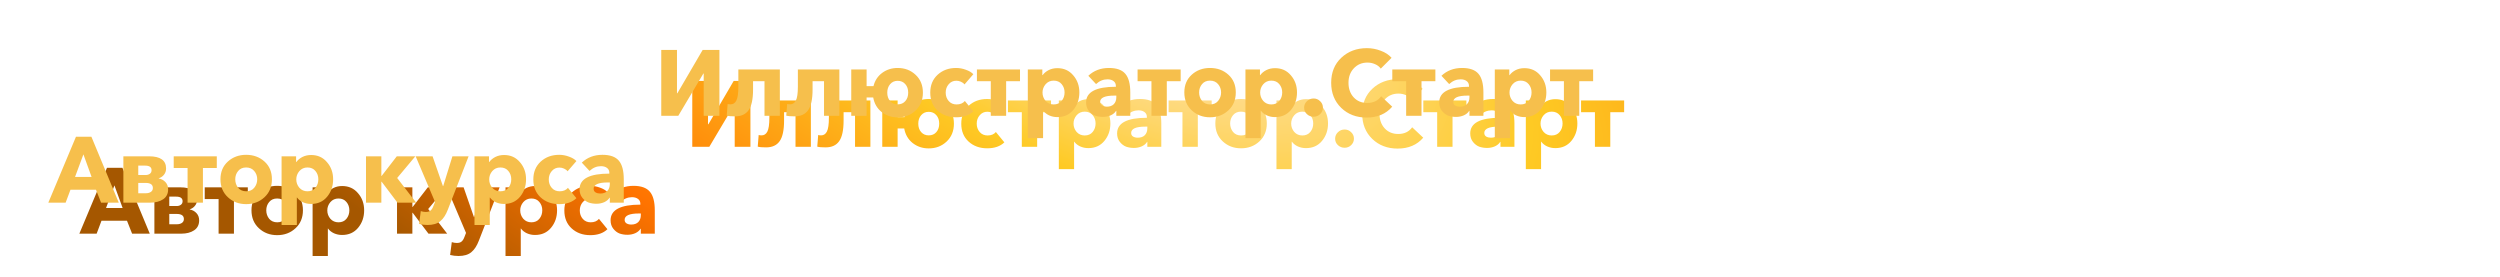 <?xml version="1.0" encoding="UTF-8"?> <svg xmlns="http://www.w3.org/2000/svg" width="1209" height="134" viewBox="0 0 1209 134" fill="none"> <g filter="url(#filter0_df_279_2)"> <path d="M319.785 56V24.14H327.39V45.11H327.57L339.81 24.14H347.91V56H340.305V35.525H340.17L328.02 56H319.785ZM355.492 56.27C353.572 56.27 352.222 56.15 351.442 55.91L351.892 50.285C352.252 50.405 352.717 50.465 353.287 50.465C354.517 50.465 355.447 49.865 356.077 48.665C356.737 47.435 357.067 45.185 357.067 41.915V33.59H377.137V56H369.712V39.26H364.177V43.265C364.177 47.975 363.457 51.32 362.017 53.3C360.607 55.28 358.432 56.27 355.492 56.27ZM384.276 56.27C382.356 56.27 381.006 56.15 380.226 55.91L380.676 50.285C381.036 50.405 381.501 50.465 382.071 50.465C383.301 50.465 384.231 49.865 384.861 48.665C385.521 47.435 385.851 45.185 385.851 41.915V33.59H405.921V56H398.496V39.26H392.961V43.265C392.961 47.975 392.241 51.32 390.801 53.3C389.391 55.28 387.216 56.27 384.276 56.27ZM434.12 56.765C431.15 56.765 428.555 55.895 426.335 54.155C424.145 52.385 422.795 50.045 422.285 47.135H419.09V56H411.665V33.59H419.09V41.645H422.42C423.08 38.975 424.475 36.845 426.605 35.255C428.765 33.665 431.27 32.87 434.12 32.87C437.54 32.87 440.42 33.965 442.76 36.155C445.13 38.345 446.315 41.225 446.315 44.795C446.315 48.365 445.13 51.26 442.76 53.48C440.42 55.67 437.54 56.765 434.12 56.765ZM434.12 50.465C435.68 50.465 436.91 49.94 437.81 48.89C438.74 47.84 439.205 46.475 439.205 44.795C439.205 43.115 438.74 41.75 437.81 40.7C436.88 39.62 435.65 39.08 434.12 39.08C432.62 39.08 431.405 39.62 430.475 40.7C429.545 41.78 429.08 43.145 429.08 44.795C429.08 46.475 429.545 47.84 430.475 48.89C431.405 49.94 432.62 50.465 434.12 50.465ZM462.426 56.72C458.796 56.72 455.796 55.64 453.426 53.48C451.056 51.32 449.871 48.425 449.871 44.795C449.871 41.225 451.056 38.345 453.426 36.155C455.826 33.965 458.811 32.87 462.381 32.87C463.971 32.87 465.531 33.155 467.061 33.725C468.621 34.265 469.836 34.985 470.706 35.885L466.431 40.835C466.041 40.295 465.471 39.86 464.721 39.53C464.001 39.2 463.266 39.035 462.516 39.035C460.986 39.035 459.741 39.605 458.781 40.745C457.821 41.855 457.341 43.205 457.341 44.795C457.341 46.385 457.821 47.735 458.781 48.845C459.741 49.955 461.016 50.51 462.606 50.51C464.346 50.51 465.681 49.955 466.611 48.845L470.706 53.84C468.726 55.76 465.966 56.72 462.426 56.72ZM479.144 56V39.26H472.439V33.59H493.274V39.26H486.569V56H479.144ZM497.051 66.8V33.59H504.071V36.335H504.206C504.926 35.345 505.901 34.535 507.131 33.905C508.391 33.275 509.801 32.96 511.361 32.96C514.511 32.96 517.061 34.115 519.011 36.425C520.991 38.705 521.981 41.465 521.981 44.705C521.981 48.005 521.006 50.825 519.056 53.165C517.136 55.475 514.556 56.63 511.316 56.63C509.936 56.63 508.631 56.36 507.401 55.82C506.171 55.25 505.211 54.485 504.521 53.525H504.431V66.8H497.051ZM509.561 50.51C511.211 50.51 512.501 49.94 513.431 48.8C514.361 47.66 514.826 46.295 514.826 44.705C514.826 43.145 514.361 41.81 513.431 40.7C512.501 39.56 511.211 38.99 509.561 38.99C507.971 38.99 506.666 39.575 505.646 40.745C504.656 41.915 504.161 43.25 504.161 44.75C504.161 46.28 504.656 47.63 505.646 48.8C506.666 49.94 507.971 50.51 509.561 50.51ZM533.376 56.54C532.056 56.54 530.811 56.345 529.641 55.955C528.501 55.535 527.481 54.77 526.581 53.66C525.681 52.55 525.231 51.17 525.231 49.52C525.231 44.48 530.031 41.96 539.631 41.96V41.6C539.631 40.55 539.256 39.755 538.506 39.215C537.756 38.645 536.781 38.36 535.581 38.36C533.541 38.36 531.696 39.125 530.046 40.655L526.311 36.65C528.981 34.13 532.311 32.87 536.301 32.87C539.991 32.87 542.631 33.815 544.221 35.705C545.811 37.565 546.606 40.565 546.606 44.705V56H539.856V53.615H539.721C539.181 54.515 538.326 55.235 537.156 55.775C535.986 56.285 534.726 56.54 533.376 56.54ZM535.221 51.59C536.691 51.59 537.831 51.185 538.641 50.375C539.451 49.535 539.856 48.41 539.856 47V46.235H538.911C534.321 46.235 532.026 47.255 532.026 49.295C532.026 50.075 532.341 50.66 532.971 51.05C533.601 51.41 534.351 51.59 535.221 51.59ZM556.839 56V39.26H550.134V33.59H570.969V39.26H564.264V56H556.839ZM585.162 56.72C581.682 56.72 578.742 55.61 576.342 53.39C573.942 51.17 572.742 48.275 572.742 44.705C572.742 41.135 573.942 38.27 576.342 36.11C578.742 33.95 581.682 32.87 585.162 32.87C588.672 32.87 591.627 33.95 594.027 36.11C596.427 38.27 597.627 41.135 597.627 44.705C597.627 48.275 596.427 51.17 594.027 53.39C591.627 55.61 588.672 56.72 585.162 56.72ZM581.292 48.8C582.252 49.94 583.557 50.51 585.207 50.51C586.857 50.51 588.147 49.94 589.077 48.8C590.037 47.63 590.517 46.265 590.517 44.705C590.517 43.175 590.037 41.84 589.077 40.7C588.117 39.56 586.812 38.99 585.162 38.99C583.512 38.99 582.222 39.56 581.292 40.7C580.362 41.81 579.897 43.145 579.897 44.705C579.897 46.265 580.362 47.63 581.292 48.8ZM602.3 66.8V33.59H609.32V36.335H609.455C610.175 35.345 611.15 34.535 612.38 33.905C613.64 33.275 615.05 32.96 616.61 32.96C619.76 32.96 622.31 34.115 624.26 36.425C626.24 38.705 627.23 41.465 627.23 44.705C627.23 48.005 626.255 50.825 624.305 53.165C622.385 55.475 619.805 56.63 616.565 56.63C615.185 56.63 613.88 56.36 612.65 55.82C611.42 55.25 610.46 54.485 609.77 53.525H609.68V66.8H602.3ZM614.81 50.51C616.46 50.51 617.75 49.94 618.68 48.8C619.61 47.66 620.075 46.295 620.075 44.705C620.075 43.145 619.61 41.81 618.68 40.7C617.75 39.56 616.46 38.99 614.81 38.99C613.22 38.99 611.915 39.575 610.895 40.745C609.905 41.915 609.41 43.25 609.41 44.75C609.41 46.28 609.905 47.63 610.895 48.8C611.915 49.94 613.22 50.51 614.81 50.51ZM638.413 48.935C639.313 49.775 639.763 50.81 639.763 52.04C639.763 53.27 639.313 54.32 638.413 55.19C637.543 56.03 636.493 56.45 635.263 56.45C634.003 56.45 632.923 56.03 632.023 55.19C631.123 54.35 630.673 53.315 630.673 52.085C630.673 50.855 631.123 49.805 632.023 48.935C632.923 48.065 634.003 47.63 635.263 47.63C636.493 47.63 637.543 48.065 638.413 48.935ZM660.904 56.855C655.954 56.855 651.859 55.295 648.619 52.175C645.379 49.025 643.759 44.975 643.759 40.025C643.759 35.015 645.394 30.98 648.664 27.92C651.964 24.83 656.089 23.285 661.039 23.285C663.349 23.285 665.584 23.705 667.744 24.545C669.934 25.355 671.674 26.495 672.964 27.965L667.744 33.185C667.054 32.225 666.124 31.505 664.954 31.025C663.814 30.515 662.599 30.26 661.309 30.26C658.639 30.26 656.434 31.19 654.694 33.05C652.984 34.88 652.129 37.205 652.129 40.025C652.129 42.905 652.969 45.26 654.649 47.09C656.329 48.89 658.504 49.79 661.174 49.79C664.144 49.79 666.394 48.71 667.924 46.55L673.279 51.59C670.249 55.1 666.124 56.855 660.904 56.855ZM680.018 56V39.26H673.313V33.59H694.148V39.26H687.443V56H680.018ZM704.148 56.54C702.828 56.54 701.583 56.345 700.413 55.955C699.273 55.535 698.253 54.77 697.353 53.66C696.453 52.55 696.003 51.17 696.003 49.52C696.003 44.48 700.803 41.96 710.403 41.96V41.6C710.403 40.55 710.028 39.755 709.278 39.215C708.528 38.645 707.553 38.36 706.353 38.36C704.313 38.36 702.468 39.125 700.818 40.655L697.083 36.65C699.753 34.13 703.083 32.87 707.073 32.87C710.763 32.87 713.403 33.815 714.993 35.705C716.583 37.565 717.378 40.565 717.378 44.705V56H710.628V53.615H710.493C709.953 54.515 709.098 55.235 707.928 55.775C706.758 56.285 705.498 56.54 704.148 56.54ZM705.993 51.59C707.463 51.59 708.603 51.185 709.413 50.375C710.223 49.535 710.628 48.41 710.628 47V46.235H709.683C705.093 46.235 702.798 47.255 702.798 49.295C702.798 50.075 703.113 50.66 703.743 51.05C704.373 51.41 705.123 51.59 705.993 51.59ZM722.886 66.8V33.59H729.906V36.335H730.041C730.761 35.345 731.736 34.535 732.966 33.905C734.226 33.275 735.636 32.96 737.196 32.96C740.346 32.96 742.896 34.115 744.846 36.425C746.826 38.705 747.816 41.465 747.816 44.705C747.816 48.005 746.841 50.825 744.891 53.165C742.971 55.475 740.391 56.63 737.151 56.63C735.771 56.63 734.466 56.36 733.236 55.82C732.006 55.25 731.046 54.485 730.356 53.525H730.266V66.8H722.886ZM735.396 50.51C737.046 50.51 738.336 49.94 739.266 48.8C740.196 47.66 740.661 46.295 740.661 44.705C740.661 43.145 740.196 41.81 739.266 40.7C738.336 39.56 737.046 38.99 735.396 38.99C733.806 38.99 732.501 39.575 731.481 40.745C730.491 41.915 729.996 43.25 729.996 44.75C729.996 46.28 730.491 47.63 731.481 48.8C732.501 49.94 733.806 50.51 735.396 50.51ZM756.307 56V39.26H749.602V33.59H770.437V39.26H763.732V56H756.307ZM23.37 98L36.735 66.14H44.205L57.435 98H48.885L46.41 91.745H34.08L31.74 98H23.37ZM36.285 85.58H44.295L40.335 74.645L36.285 85.58ZM59.663 98V75.59H72.083C77.573 75.59 80.318 77.555 80.318 81.485C80.318 82.625 79.988 83.615 79.328 84.455C78.698 85.295 77.843 85.88 76.763 86.21V86.3C78.053 86.54 79.133 87.125 80.003 88.055C80.873 88.985 81.308 90.155 81.308 91.565C81.308 93.695 80.498 95.3 78.878 96.38C77.258 97.46 75.188 98 72.668 98H59.663ZM66.863 93.455H70.508C71.498 93.455 72.308 93.245 72.938 92.825C73.598 92.375 73.928 91.745 73.928 90.935C73.928 89.285 72.758 88.46 70.418 88.46H66.863V93.455ZM66.863 84.635H70.463C71.243 84.635 71.903 84.44 72.443 84.05C73.013 83.66 73.298 83.075 73.298 82.295C73.298 80.825 72.248 80.09 70.148 80.09H66.863V84.635ZM90.711 98V81.26H84.006V75.59H104.841V81.26H98.136V98H90.711ZM119.034 98.72C115.554 98.72 112.614 97.61 110.214 95.39C107.814 93.17 106.614 90.275 106.614 86.705C106.614 83.135 107.814 80.27 110.214 78.11C112.614 75.95 115.554 74.87 119.034 74.87C122.544 74.87 125.499 75.95 127.899 78.11C130.299 80.27 131.499 83.135 131.499 86.705C131.499 90.275 130.299 93.17 127.899 95.39C125.499 97.61 122.544 98.72 119.034 98.72ZM115.164 90.8C116.124 91.94 117.429 92.51 119.079 92.51C120.729 92.51 122.019 91.94 122.949 90.8C123.909 89.63 124.389 88.265 124.389 86.705C124.389 85.175 123.909 83.84 122.949 82.7C121.989 81.56 120.684 80.99 119.034 80.99C117.384 80.99 116.094 81.56 115.164 82.7C114.234 83.81 113.769 85.145 113.769 86.705C113.769 88.265 114.234 89.63 115.164 90.8ZM136.172 108.8V75.59H143.192V78.335H143.327C144.047 77.345 145.022 76.535 146.252 75.905C147.512 75.275 148.922 74.96 150.482 74.96C153.632 74.96 156.182 76.115 158.132 78.425C160.112 80.705 161.102 83.465 161.102 86.705C161.102 90.005 160.127 92.825 158.177 95.165C156.257 97.475 153.677 98.63 150.437 98.63C149.057 98.63 147.752 98.36 146.522 97.82C145.292 97.25 144.332 96.485 143.642 95.525H143.552V108.8H136.172ZM148.682 92.51C150.332 92.51 151.622 91.94 152.552 90.8C153.482 89.66 153.947 88.295 153.947 86.705C153.947 85.145 153.482 83.81 152.552 82.7C151.622 81.56 150.332 80.99 148.682 80.99C147.092 80.99 145.787 81.575 144.767 82.745C143.777 83.915 143.282 85.25 143.282 86.75C143.282 88.28 143.777 89.63 144.767 90.8C145.787 91.94 147.092 92.51 148.682 92.51ZM176.997 98V75.59H184.422V85.085H184.557L191.892 75.59H200.847L192.072 86.075L201.252 98H192.207L184.557 87.875H184.422V98H176.997ZM206.726 108.8C205.346 108.8 203.996 108.635 202.676 108.305L203.486 102.095C204.356 102.365 205.151 102.5 205.871 102.5C206.951 102.5 207.746 102.26 208.256 101.78C208.796 101.33 209.261 100.565 209.651 99.485L210.371 97.64L201.011 75.59H209.201L214.196 89.99H214.331L218.786 75.59H226.616L216.581 101.375C215.621 103.895 214.406 105.755 212.936 106.955C211.466 108.185 209.396 108.8 206.726 108.8ZM229.468 108.8V75.59H236.488V78.335H236.623C237.343 77.345 238.318 76.535 239.548 75.905C240.808 75.275 242.218 74.96 243.778 74.96C246.928 74.96 249.478 76.115 251.428 78.425C253.408 80.705 254.398 83.465 254.398 86.705C254.398 90.005 253.423 92.825 251.473 95.165C249.553 97.475 246.973 98.63 243.733 98.63C242.353 98.63 241.048 98.36 239.818 97.82C238.588 97.25 237.628 96.485 236.938 95.525H236.848V108.8H229.468ZM241.978 92.51C243.628 92.51 244.918 91.94 245.848 90.8C246.778 89.66 247.243 88.295 247.243 86.705C247.243 85.145 246.778 83.81 245.848 82.7C244.918 81.56 243.628 80.99 241.978 80.99C240.388 80.99 239.083 81.575 238.063 82.745C237.073 83.915 236.578 85.25 236.578 86.75C236.578 88.28 237.073 89.63 238.063 90.8C239.083 91.94 240.388 92.51 241.978 92.51ZM270.473 98.72C266.843 98.72 263.843 97.64 261.473 95.48C259.103 93.32 257.918 90.425 257.918 86.795C257.918 83.225 259.103 80.345 261.473 78.155C263.873 75.965 266.858 74.87 270.428 74.87C272.018 74.87 273.578 75.155 275.108 75.725C276.668 76.265 277.883 76.985 278.753 77.885L274.478 82.835C274.088 82.295 273.518 81.86 272.768 81.53C272.048 81.2 271.313 81.035 270.563 81.035C269.033 81.035 267.788 81.605 266.828 82.745C265.868 83.855 265.388 85.205 265.388 86.795C265.388 88.385 265.868 89.735 266.828 90.845C267.788 91.955 269.063 92.51 270.653 92.51C272.393 92.51 273.728 91.955 274.658 90.845L278.753 95.84C276.773 97.76 274.013 98.72 270.473 98.72ZM288.425 98.54C287.105 98.54 285.86 98.345 284.69 97.955C283.55 97.535 282.53 96.77 281.63 95.66C280.73 94.55 280.28 93.17 280.28 91.52C280.28 86.48 285.08 83.96 294.68 83.96V83.6C294.68 82.55 294.305 81.755 293.555 81.215C292.805 80.645 291.83 80.36 290.63 80.36C288.59 80.36 286.745 81.125 285.095 82.655L281.36 78.65C284.03 76.13 287.36 74.87 291.35 74.87C295.04 74.87 297.68 75.815 299.27 77.705C300.86 79.565 301.655 82.565 301.655 86.705V98H294.905V95.615H294.77C294.23 96.515 293.375 97.235 292.205 97.775C291.035 98.285 289.775 98.54 288.425 98.54ZM290.27 93.59C291.74 93.59 292.88 93.185 293.69 92.375C294.5 91.535 294.905 90.41 294.905 89V88.235H293.96C289.37 88.235 287.075 89.255 287.075 91.295C287.075 92.075 287.39 92.66 288.02 93.05C288.65 93.41 289.4 93.59 290.27 93.59Z" fill="url(#paint0_diamond_279_2)"></path> </g> <path d="M319.785 56V24.14H327.39V45.11H327.57L339.81 24.14H347.91V56H340.305V35.525H340.17L328.02 56H319.785ZM355.492 56.27C353.572 56.27 352.222 56.15 351.442 55.91L351.892 50.285C352.252 50.405 352.717 50.465 353.287 50.465C354.517 50.465 355.447 49.865 356.077 48.665C356.737 47.435 357.067 45.185 357.067 41.915V33.59H377.137V56H369.712V39.26H364.177V43.265C364.177 47.975 363.457 51.32 362.017 53.3C360.607 55.28 358.432 56.27 355.492 56.27ZM384.276 56.27C382.356 56.27 381.006 56.15 380.226 55.91L380.676 50.285C381.036 50.405 381.501 50.465 382.071 50.465C383.301 50.465 384.231 49.865 384.861 48.665C385.521 47.435 385.851 45.185 385.851 41.915V33.59H405.921V56H398.496V39.26H392.961V43.265C392.961 47.975 392.241 51.32 390.801 53.3C389.391 55.28 387.216 56.27 384.276 56.27ZM434.12 56.765C431.15 56.765 428.555 55.895 426.335 54.155C424.145 52.385 422.795 50.045 422.285 47.135H419.09V56H411.665V33.59H419.09V41.645H422.42C423.08 38.975 424.475 36.845 426.605 35.255C428.765 33.665 431.27 32.87 434.12 32.87C437.54 32.87 440.42 33.965 442.76 36.155C445.13 38.345 446.315 41.225 446.315 44.795C446.315 48.365 445.13 51.26 442.76 53.48C440.42 55.67 437.54 56.765 434.12 56.765ZM434.12 50.465C435.68 50.465 436.91 49.94 437.81 48.89C438.74 47.84 439.205 46.475 439.205 44.795C439.205 43.115 438.74 41.75 437.81 40.7C436.88 39.62 435.65 39.08 434.12 39.08C432.62 39.08 431.405 39.62 430.475 40.7C429.545 41.78 429.08 43.145 429.08 44.795C429.08 46.475 429.545 47.84 430.475 48.89C431.405 49.94 432.62 50.465 434.12 50.465ZM462.426 56.72C458.796 56.72 455.796 55.64 453.426 53.48C451.056 51.32 449.871 48.425 449.871 44.795C449.871 41.225 451.056 38.345 453.426 36.155C455.826 33.965 458.811 32.87 462.381 32.87C463.971 32.87 465.531 33.155 467.061 33.725C468.621 34.265 469.836 34.985 470.706 35.885L466.431 40.835C466.041 40.295 465.471 39.86 464.721 39.53C464.001 39.2 463.266 39.035 462.516 39.035C460.986 39.035 459.741 39.605 458.781 40.745C457.821 41.855 457.341 43.205 457.341 44.795C457.341 46.385 457.821 47.735 458.781 48.845C459.741 49.955 461.016 50.51 462.606 50.51C464.346 50.51 465.681 49.955 466.611 48.845L470.706 53.84C468.726 55.76 465.966 56.72 462.426 56.72ZM479.144 56V39.26H472.439V33.59H493.274V39.26H486.569V56H479.144ZM497.051 66.8V33.59H504.071V36.335H504.206C504.926 35.345 505.901 34.535 507.131 33.905C508.391 33.275 509.801 32.96 511.361 32.96C514.511 32.96 517.061 34.115 519.011 36.425C520.991 38.705 521.981 41.465 521.981 44.705C521.981 48.005 521.006 50.825 519.056 53.165C517.136 55.475 514.556 56.63 511.316 56.63C509.936 56.63 508.631 56.36 507.401 55.82C506.171 55.25 505.211 54.485 504.521 53.525H504.431V66.8H497.051ZM509.561 50.51C511.211 50.51 512.501 49.94 513.431 48.8C514.361 47.66 514.826 46.295 514.826 44.705C514.826 43.145 514.361 41.81 513.431 40.7C512.501 39.56 511.211 38.99 509.561 38.99C507.971 38.99 506.666 39.575 505.646 40.745C504.656 41.915 504.161 43.25 504.161 44.75C504.161 46.28 504.656 47.63 505.646 48.8C506.666 49.94 507.971 50.51 509.561 50.51ZM533.376 56.54C532.056 56.54 530.811 56.345 529.641 55.955C528.501 55.535 527.481 54.77 526.581 53.66C525.681 52.55 525.231 51.17 525.231 49.52C525.231 44.48 530.031 41.96 539.631 41.96V41.6C539.631 40.55 539.256 39.755 538.506 39.215C537.756 38.645 536.781 38.36 535.581 38.36C533.541 38.36 531.696 39.125 530.046 40.655L526.311 36.65C528.981 34.13 532.311 32.87 536.301 32.87C539.991 32.87 542.631 33.815 544.221 35.705C545.811 37.565 546.606 40.565 546.606 44.705V56H539.856V53.615H539.721C539.181 54.515 538.326 55.235 537.156 55.775C535.986 56.285 534.726 56.54 533.376 56.54ZM535.221 51.59C536.691 51.59 537.831 51.185 538.641 50.375C539.451 49.535 539.856 48.41 539.856 47V46.235H538.911C534.321 46.235 532.026 47.255 532.026 49.295C532.026 50.075 532.341 50.66 532.971 51.05C533.601 51.41 534.351 51.59 535.221 51.59ZM556.839 56V39.26H550.134V33.59H570.969V39.26H564.264V56H556.839ZM585.162 56.72C581.682 56.72 578.742 55.61 576.342 53.39C573.942 51.17 572.742 48.275 572.742 44.705C572.742 41.135 573.942 38.27 576.342 36.11C578.742 33.95 581.682 32.87 585.162 32.87C588.672 32.87 591.627 33.95 594.027 36.11C596.427 38.27 597.627 41.135 597.627 44.705C597.627 48.275 596.427 51.17 594.027 53.39C591.627 55.61 588.672 56.72 585.162 56.72ZM581.292 48.8C582.252 49.94 583.557 50.51 585.207 50.51C586.857 50.51 588.147 49.94 589.077 48.8C590.037 47.63 590.517 46.265 590.517 44.705C590.517 43.175 590.037 41.84 589.077 40.7C588.117 39.56 586.812 38.99 585.162 38.99C583.512 38.99 582.222 39.56 581.292 40.7C580.362 41.81 579.897 43.145 579.897 44.705C579.897 46.265 580.362 47.63 581.292 48.8ZM602.3 66.8V33.59H609.32V36.335H609.455C610.175 35.345 611.15 34.535 612.38 33.905C613.64 33.275 615.05 32.96 616.61 32.96C619.76 32.96 622.31 34.115 624.26 36.425C626.24 38.705 627.23 41.465 627.23 44.705C627.23 48.005 626.255 50.825 624.305 53.165C622.385 55.475 619.805 56.63 616.565 56.63C615.185 56.63 613.88 56.36 612.65 55.82C611.42 55.25 610.46 54.485 609.77 53.525H609.68V66.8H602.3ZM614.81 50.51C616.46 50.51 617.75 49.94 618.68 48.8C619.61 47.66 620.075 46.295 620.075 44.705C620.075 43.145 619.61 41.81 618.68 40.7C617.75 39.56 616.46 38.99 614.81 38.99C613.22 38.99 611.915 39.575 610.895 40.745C609.905 41.915 609.41 43.25 609.41 44.75C609.41 46.28 609.905 47.63 610.895 48.8C611.915 49.94 613.22 50.51 614.81 50.51ZM638.413 48.935C639.313 49.775 639.763 50.81 639.763 52.04C639.763 53.27 639.313 54.32 638.413 55.19C637.543 56.03 636.493 56.45 635.263 56.45C634.003 56.45 632.923 56.03 632.023 55.19C631.123 54.35 630.673 53.315 630.673 52.085C630.673 50.855 631.123 49.805 632.023 48.935C632.923 48.065 634.003 47.63 635.263 47.63C636.493 47.63 637.543 48.065 638.413 48.935ZM660.904 56.855C655.954 56.855 651.859 55.295 648.619 52.175C645.379 49.025 643.759 44.975 643.759 40.025C643.759 35.015 645.394 30.98 648.664 27.92C651.964 24.83 656.089 23.285 661.039 23.285C663.349 23.285 665.584 23.705 667.744 24.545C669.934 25.355 671.674 26.495 672.964 27.965L667.744 33.185C667.054 32.225 666.124 31.505 664.954 31.025C663.814 30.515 662.599 30.26 661.309 30.26C658.639 30.26 656.434 31.19 654.694 33.05C652.984 34.88 652.129 37.205 652.129 40.025C652.129 42.905 652.969 45.26 654.649 47.09C656.329 48.89 658.504 49.79 661.174 49.79C664.144 49.79 666.394 48.71 667.924 46.55L673.279 51.59C670.249 55.1 666.124 56.855 660.904 56.855ZM680.018 56V39.26H673.313V33.59H694.148V39.26H687.443V56H680.018ZM704.148 56.54C702.828 56.54 701.583 56.345 700.413 55.955C699.273 55.535 698.253 54.77 697.353 53.66C696.453 52.55 696.003 51.17 696.003 49.52C696.003 44.48 700.803 41.96 710.403 41.96V41.6C710.403 40.55 710.028 39.755 709.278 39.215C708.528 38.645 707.553 38.36 706.353 38.36C704.313 38.36 702.468 39.125 700.818 40.655L697.083 36.65C699.753 34.13 703.083 32.87 707.073 32.87C710.763 32.87 713.403 33.815 714.993 35.705C716.583 37.565 717.378 40.565 717.378 44.705V56H710.628V53.615H710.493C709.953 54.515 709.098 55.235 707.928 55.775C706.758 56.285 705.498 56.54 704.148 56.54ZM705.993 51.59C707.463 51.59 708.603 51.185 709.413 50.375C710.223 49.535 710.628 48.41 710.628 47V46.235H709.683C705.093 46.235 702.798 47.255 702.798 49.295C702.798 50.075 703.113 50.66 703.743 51.05C704.373 51.41 705.123 51.59 705.993 51.59ZM722.886 66.8V33.59H729.906V36.335H730.041C730.761 35.345 731.736 34.535 732.966 33.905C734.226 33.275 735.636 32.96 737.196 32.96C740.346 32.96 742.896 34.115 744.846 36.425C746.826 38.705 747.816 41.465 747.816 44.705C747.816 48.005 746.841 50.825 744.891 53.165C742.971 55.475 740.391 56.63 737.151 56.63C735.771 56.63 734.466 56.36 733.236 55.82C732.006 55.25 731.046 54.485 730.356 53.525H730.266V66.8H722.886ZM735.396 50.51C737.046 50.51 738.336 49.94 739.266 48.8C740.196 47.66 740.661 46.295 740.661 44.705C740.661 43.145 740.196 41.81 739.266 40.7C738.336 39.56 737.046 38.99 735.396 38.99C733.806 38.99 732.501 39.575 731.481 40.745C730.491 41.915 729.996 43.25 729.996 44.75C729.996 46.28 730.491 47.63 731.481 48.8C732.501 49.94 733.806 50.51 735.396 50.51ZM756.307 56V39.26H749.602V33.59H770.437V39.26H763.732V56H756.307ZM23.37 98L36.735 66.14H44.205L57.435 98H48.885L46.41 91.745H34.08L31.74 98H23.37ZM36.285 85.58H44.295L40.335 74.645L36.285 85.58ZM59.663 98V75.59H72.083C77.573 75.59 80.318 77.555 80.318 81.485C80.318 82.625 79.988 83.615 79.328 84.455C78.698 85.295 77.843 85.88 76.763 86.21V86.3C78.053 86.54 79.133 87.125 80.003 88.055C80.873 88.985 81.308 90.155 81.308 91.565C81.308 93.695 80.498 95.3 78.878 96.38C77.258 97.46 75.188 98 72.668 98H59.663ZM66.863 93.455H70.508C71.498 93.455 72.308 93.245 72.938 92.825C73.598 92.375 73.928 91.745 73.928 90.935C73.928 89.285 72.758 88.46 70.418 88.46H66.863V93.455ZM66.863 84.635H70.463C71.243 84.635 71.903 84.44 72.443 84.05C73.013 83.66 73.298 83.075 73.298 82.295C73.298 80.825 72.248 80.09 70.148 80.09H66.863V84.635ZM90.711 98V81.26H84.006V75.59H104.841V81.26H98.136V98H90.711ZM119.034 98.72C115.554 98.72 112.614 97.61 110.214 95.39C107.814 93.17 106.614 90.275 106.614 86.705C106.614 83.135 107.814 80.27 110.214 78.11C112.614 75.95 115.554 74.87 119.034 74.87C122.544 74.87 125.499 75.95 127.899 78.11C130.299 80.27 131.499 83.135 131.499 86.705C131.499 90.275 130.299 93.17 127.899 95.39C125.499 97.61 122.544 98.72 119.034 98.72ZM115.164 90.8C116.124 91.94 117.429 92.51 119.079 92.51C120.729 92.51 122.019 91.94 122.949 90.8C123.909 89.63 124.389 88.265 124.389 86.705C124.389 85.175 123.909 83.84 122.949 82.7C121.989 81.56 120.684 80.99 119.034 80.99C117.384 80.99 116.094 81.56 115.164 82.7C114.234 83.81 113.769 85.145 113.769 86.705C113.769 88.265 114.234 89.63 115.164 90.8ZM136.172 108.8V75.59H143.192V78.335H143.327C144.047 77.345 145.022 76.535 146.252 75.905C147.512 75.275 148.922 74.96 150.482 74.96C153.632 74.96 156.182 76.115 158.132 78.425C160.112 80.705 161.102 83.465 161.102 86.705C161.102 90.005 160.127 92.825 158.177 95.165C156.257 97.475 153.677 98.63 150.437 98.63C149.057 98.63 147.752 98.36 146.522 97.82C145.292 97.25 144.332 96.485 143.642 95.525H143.552V108.8H136.172ZM148.682 92.51C150.332 92.51 151.622 91.94 152.552 90.8C153.482 89.66 153.947 88.295 153.947 86.705C153.947 85.145 153.482 83.81 152.552 82.7C151.622 81.56 150.332 80.99 148.682 80.99C147.092 80.99 145.787 81.575 144.767 82.745C143.777 83.915 143.282 85.25 143.282 86.75C143.282 88.28 143.777 89.63 144.767 90.8C145.787 91.94 147.092 92.51 148.682 92.51ZM176.997 98V75.59H184.422V85.085H184.557L191.892 75.59H200.847L192.072 86.075L201.252 98H192.207L184.557 87.875H184.422V98H176.997ZM206.726 108.8C205.346 108.8 203.996 108.635 202.676 108.305L203.486 102.095C204.356 102.365 205.151 102.5 205.871 102.5C206.951 102.5 207.746 102.26 208.256 101.78C208.796 101.33 209.261 100.565 209.651 99.485L210.371 97.64L201.011 75.59H209.201L214.196 89.99H214.331L218.786 75.59H226.616L216.581 101.375C215.621 103.895 214.406 105.755 212.936 106.955C211.466 108.185 209.396 108.8 206.726 108.8ZM229.468 108.8V75.59H236.488V78.335H236.623C237.343 77.345 238.318 76.535 239.548 75.905C240.808 75.275 242.218 74.96 243.778 74.96C246.928 74.96 249.478 76.115 251.428 78.425C253.408 80.705 254.398 83.465 254.398 86.705C254.398 90.005 253.423 92.825 251.473 95.165C249.553 97.475 246.973 98.63 243.733 98.63C242.353 98.63 241.048 98.36 239.818 97.82C238.588 97.25 237.628 96.485 236.938 95.525H236.848V108.8H229.468ZM241.978 92.51C243.628 92.51 244.918 91.94 245.848 90.8C246.778 89.66 247.243 88.295 247.243 86.705C247.243 85.145 246.778 83.81 245.848 82.7C244.918 81.56 243.628 80.99 241.978 80.99C240.388 80.99 239.083 81.575 238.063 82.745C237.073 83.915 236.578 85.25 236.578 86.75C236.578 88.28 237.073 89.63 238.063 90.8C239.083 91.94 240.388 92.51 241.978 92.51ZM270.473 98.72C266.843 98.72 263.843 97.64 261.473 95.48C259.103 93.32 257.918 90.425 257.918 86.795C257.918 83.225 259.103 80.345 261.473 78.155C263.873 75.965 266.858 74.87 270.428 74.87C272.018 74.87 273.578 75.155 275.108 75.725C276.668 76.265 277.883 76.985 278.753 77.885L274.478 82.835C274.088 82.295 273.518 81.86 272.768 81.53C272.048 81.2 271.313 81.035 270.563 81.035C269.033 81.035 267.788 81.605 266.828 82.745C265.868 83.855 265.388 85.205 265.388 86.795C265.388 88.385 265.868 89.735 266.828 90.845C267.788 91.955 269.063 92.51 270.653 92.51C272.393 92.51 273.728 91.955 274.658 90.845L278.753 95.84C276.773 97.76 274.013 98.72 270.473 98.72ZM288.425 98.54C287.105 98.54 285.86 98.345 284.69 97.955C283.55 97.535 282.53 96.77 281.63 95.66C280.73 94.55 280.28 93.17 280.28 91.52C280.28 86.48 285.08 83.96 294.68 83.96V83.6C294.68 82.55 294.305 81.755 293.555 81.215C292.805 80.645 291.83 80.36 290.63 80.36C288.59 80.36 286.745 81.125 285.095 82.655L281.36 78.65C284.03 76.13 287.36 74.87 291.35 74.87C295.04 74.87 297.68 75.815 299.27 77.705C300.86 79.565 301.655 82.565 301.655 86.705V98H294.905V95.615H294.77C294.23 96.515 293.375 97.235 292.205 97.775C291.035 98.285 289.775 98.54 288.425 98.54ZM290.27 93.59C291.74 93.59 292.88 93.185 293.69 92.375C294.5 91.535 294.905 90.41 294.905 89V88.235H293.96C289.37 88.235 287.075 89.255 287.075 91.295C287.075 92.075 287.39 92.66 288.02 93.05C288.65 93.41 289.4 93.59 290.27 93.59Z" fill="#F6BF4C"></path> <defs> <filter id="filter0_df_279_2" x="0.15" y="0.065" width="795.287" height="133.735" filterUnits="userSpaceOnUse" color-interpolation-filters="sRGB"> <feFlood flood-opacity="0" result="BackgroundImageFix"></feFlood> <feColorMatrix in="SourceAlpha" type="matrix" values="0 0 0 0 0 0 0 0 0 0 0 0 0 0 0 0 0 0 127 0" result="hardAlpha"></feColorMatrix> <feOffset dx="15" dy="15"></feOffset> <feGaussianBlur stdDeviation="5"></feGaussianBlur> <feComposite in2="hardAlpha" operator="out"></feComposite> <feColorMatrix type="matrix" values="0 0 0 0 0.071 0 0 0 0 0.071 0 0 0 0 0.071 0 0 0 0.5 0"></feColorMatrix> <feBlend mode="normal" in2="BackgroundImageFix" result="effect1_dropShadow_279_2"></feBlend> <feBlend mode="normal" in="SourceGraphic" in2="effect1_dropShadow_279_2" result="shape"></feBlend> <feGaussianBlur stdDeviation="11.61" result="effect2_foregroundBlur_279_2"></feGaussianBlur> </filter> <radialGradient id="paint0_diamond_279_2" cx="0" cy="0" r="1" gradientUnits="userSpaceOnUse" gradientTransform="translate(498 -53.375) rotate(29.269) scale(734.807 303.522)"> <stop offset="0.065" stop-color="#FFE9D8"></stop> <stop offset="0.349" stop-color="#FECA24"></stop> <stop offset="0.731" stop-color="#FF7300"></stop> <stop offset="1" stop-color="#A55700"></stop> </radialGradient> </defs> </svg> 